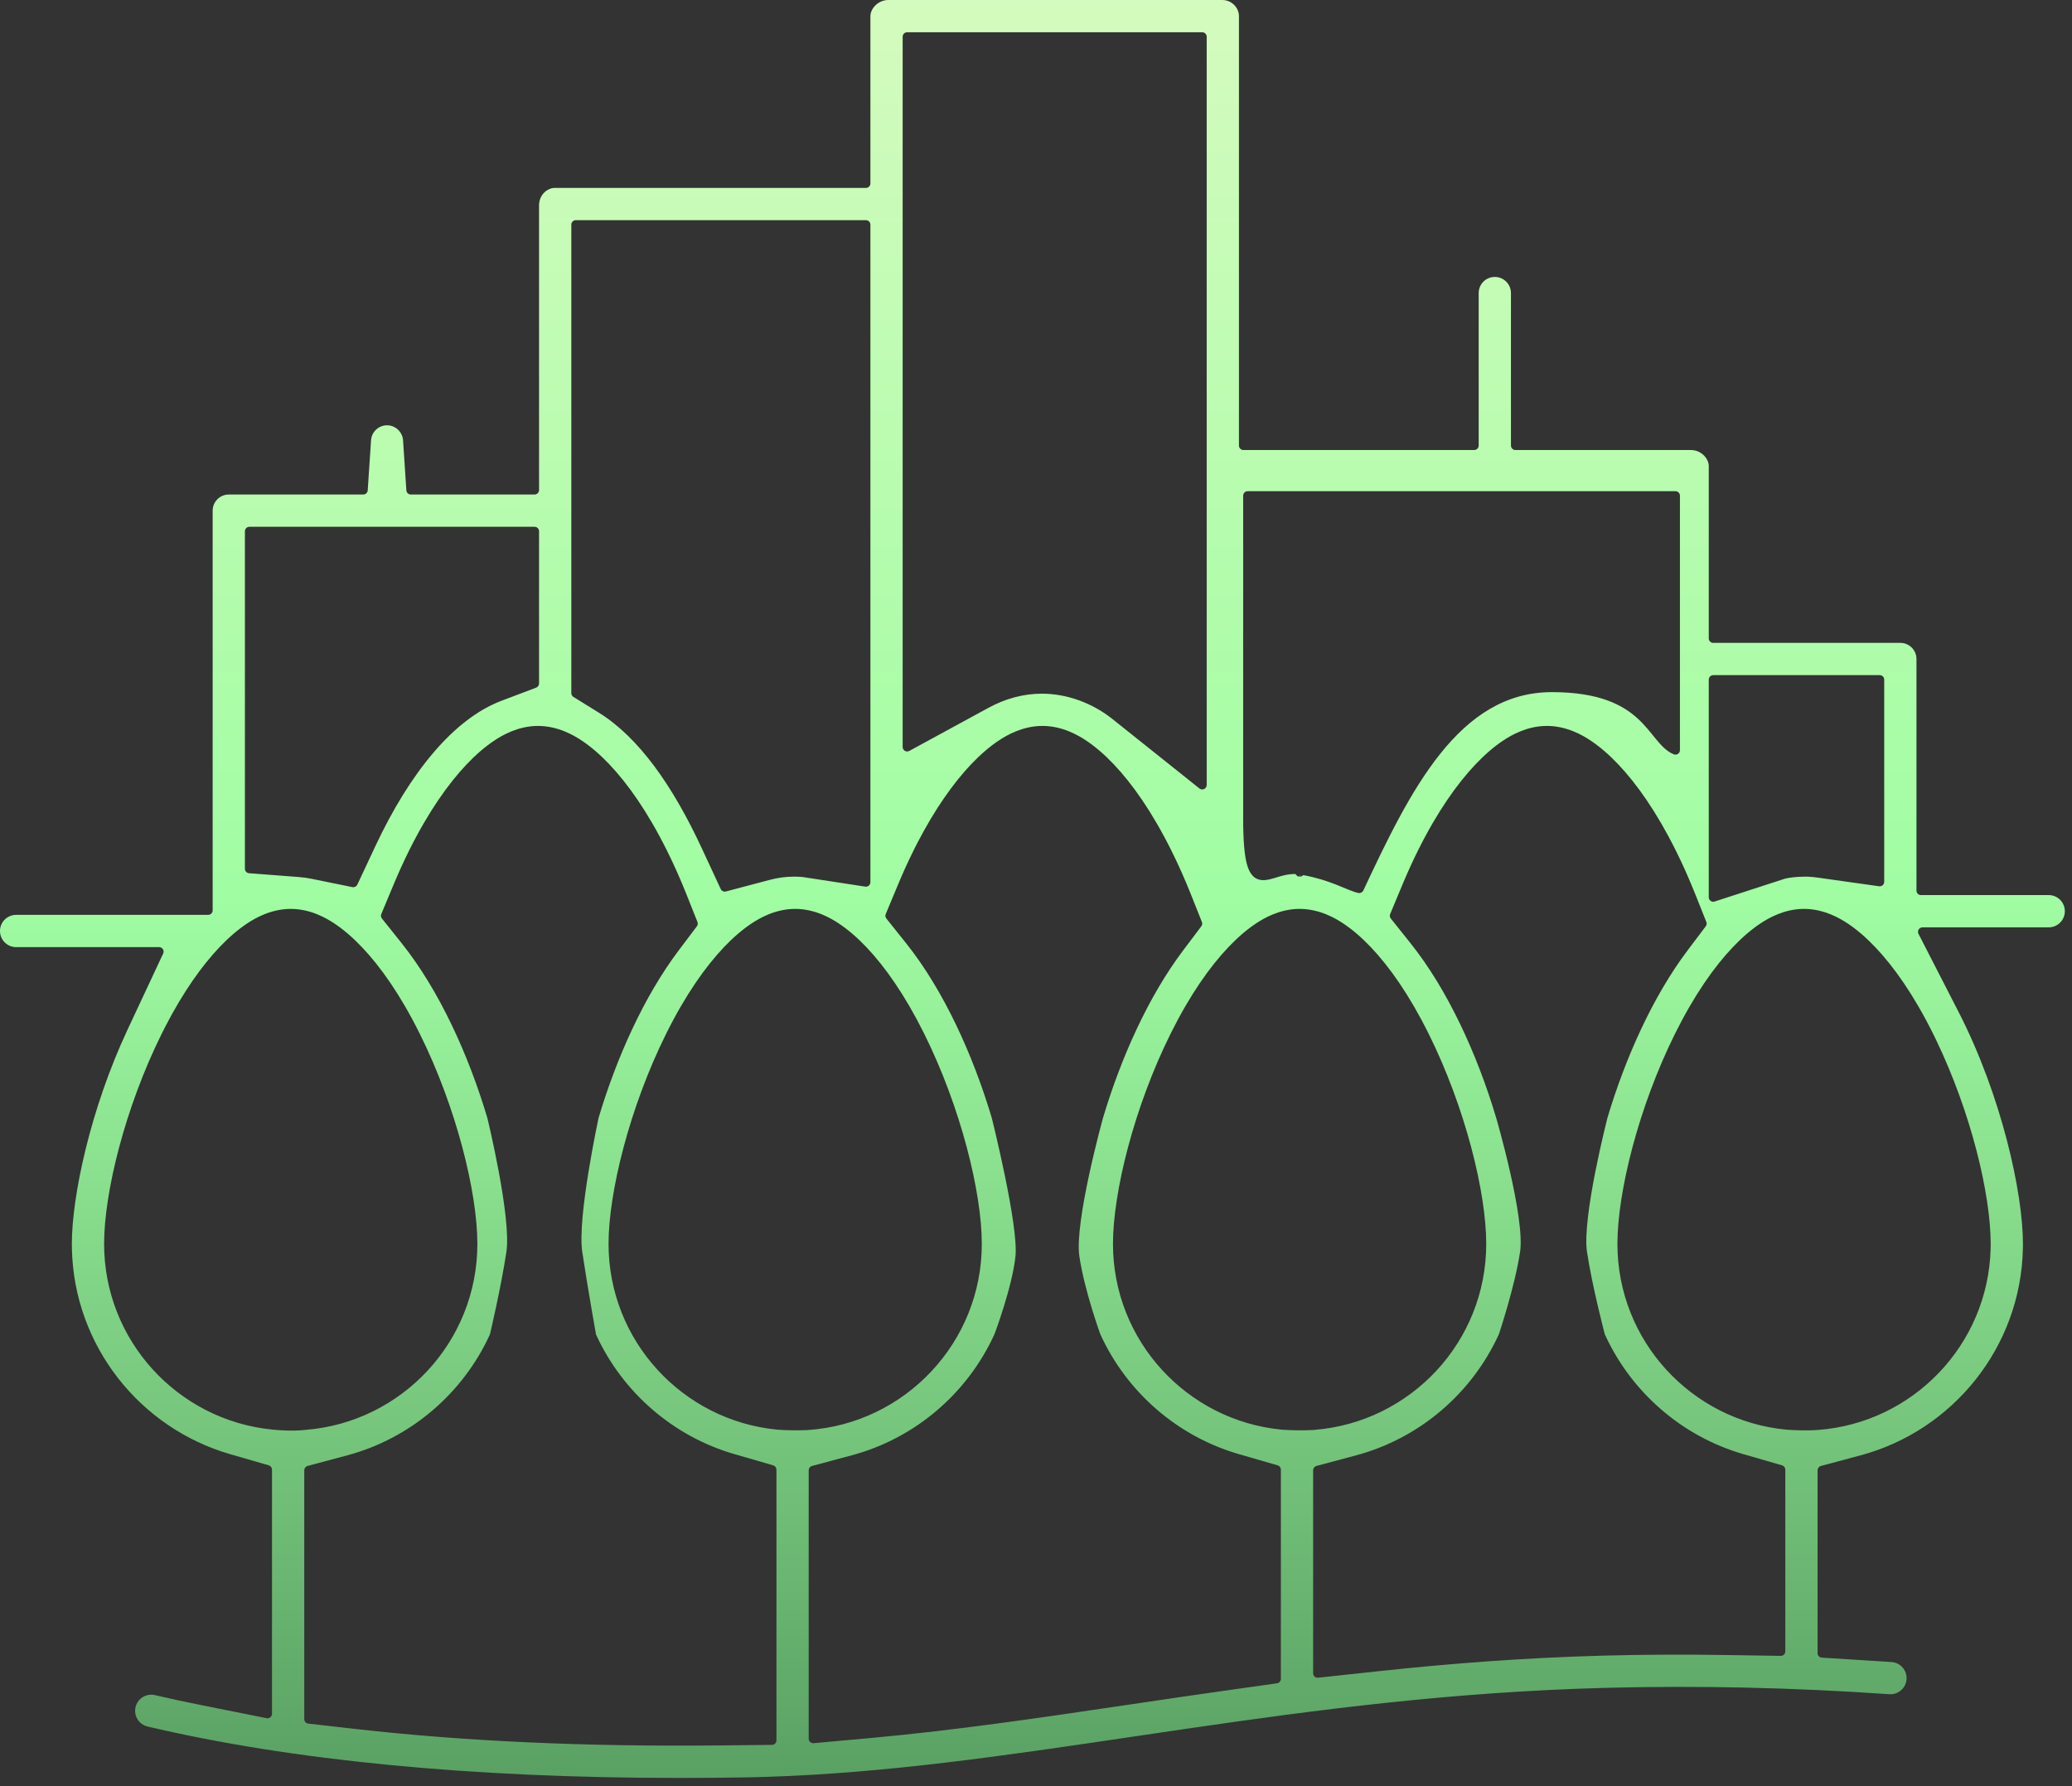 <svg xmlns="http://www.w3.org/2000/svg" width="232" height="200" viewBox="0 0 232 200" fill="none"><rect x="0" y="0" width="232" height="200" fill="#333333" stroke="none"/><path d="M136.849 0L137.057 0.01C138.015 0.111 138.723 0.929 138.724 1.806V49.89C138.724 50.166 138.947 50.39 139.224 50.39H165.067C165.344 50.39 165.567 50.166 165.567 49.89V32.815C165.567 31.818 166.376 31.009 167.373 31.009C168.37 31.009 169.18 31.818 169.18 32.815V49.89C169.18 50.166 169.404 50.39 169.68 50.39H189.302L189.535 50.4C190.634 50.516 191.329 51.452 191.329 52.173V71.485C191.329 71.761 191.553 71.985 191.829 71.985H212.775L212.971 71.994C213.878 72.089 214.586 72.858 214.586 73.792V99.727C214.586 100.003 214.81 100.227 215.086 100.227H229.388L229.583 100.235C230.491 100.33 231.198 101.1 231.198 102.032C231.198 102.967 230.488 103.736 229.575 103.829L229.391 103.839H215.258C215.084 103.839 214.922 103.929 214.831 104.078C214.74 104.227 214.733 104.412 214.812 104.567L219.298 113.307C224.119 122.702 226.507 133.569 226.507 139.283L226.501 139.812C226.265 150.884 218.629 160.198 208.33 162.957L203.883 164.148C203.664 164.207 203.512 164.406 203.512 164.632V185.112C203.512 185.376 203.717 185.595 203.98 185.611L209.605 185.964C210.384 186.013 211.081 186.054 211.797 186.104C212.793 186.173 213.543 187.035 213.475 188.029C213.406 189.019 212.546 189.775 211.547 189.707H211.548C200.751 188.956 190.004 188.717 179.602 188.998C162.535 189.459 147.325 191.46 132.974 193.556H132.973L126.872 194.455V194.456C112.499 196.587 99.304 198.535 85.88 198.96L84.58 198.996L83.235 199.023C82.031 199.043 80.834 199.058 79.647 199.067L76.107 199.082C52.638 199.082 32.652 197.116 16.523 193.325C15.553 193.097 14.95 192.125 15.178 191.153L15.229 190.976C15.528 190.111 16.44 189.595 17.349 189.809C17.35 189.809 17.351 189.808 17.352 189.809C19.104 190.22 20.894 190.6 22.683 190.957L29.858 192.392C30.005 192.421 30.158 192.383 30.273 192.288C30.389 192.193 30.456 192.051 30.456 191.901V164.559C30.456 164.336 30.309 164.14 30.095 164.078L25.762 162.825C15.691 159.913 8.28 150.71 8.051 139.803L8.045 139.282C8.045 134.013 10.085 124.261 14.274 115.309L18.273 106.766C18.345 106.611 18.333 106.429 18.241 106.285C18.149 106.141 17.99 106.054 17.819 106.054H1.807C0.809 106.054 0 105.244 0 104.247L0.009 104.056C0.104 103.149 0.873 102.441 1.807 102.441H23.311C23.587 102.441 23.811 102.218 23.811 101.941V57.18C23.811 56.182 24.62 55.373 25.617 55.373H40.675C40.938 55.373 41.156 55.169 41.174 54.906L41.545 49.303C41.607 48.358 42.391 47.623 43.334 47.621L43.512 47.629V47.63C44.376 47.714 45.07 48.417 45.129 49.303L45.5 54.906C45.517 55.169 45.736 55.373 45.999 55.373H59.857C60.134 55.373 60.357 55.149 60.357 54.873V22.997L60.369 22.769C60.48 21.697 61.356 21.042 62.097 21.042H96.958C97.234 21.042 97.458 20.818 97.458 20.542V1.816L97.467 1.661C97.558 0.881 98.358 0 99.476 0H136.849ZM60.241 81.285C57.974 81.285 56.186 82.373 55.418 82.875C54.344 83.578 53.281 84.499 52.255 85.58C50.188 87.757 47.958 90.908 45.807 95.233L45.804 95.239C45.167 96.519 44.591 97.804 44.063 99.067L42.694 102.347C42.624 102.515 42.652 102.708 42.766 102.851L44.982 105.627C49.171 110.872 52.459 118.112 54.563 125.163C54.565 125.167 54.565 125.172 54.566 125.178C54.572 125.199 54.58 125.23 54.59 125.271C54.61 125.354 54.638 125.476 54.675 125.632C54.748 125.945 54.853 126.398 54.977 126.954C55.224 128.066 55.548 129.588 55.852 131.233C56.157 132.879 56.442 134.642 56.614 136.236C56.788 137.842 56.842 139.234 56.704 140.158C56.41 142.126 55.946 144.453 55.554 146.292C55.358 147.21 55.181 148.005 55.053 148.57C54.989 148.853 54.936 149.077 54.9 149.231C54.883 149.308 54.869 149.368 54.859 149.408C54.858 149.412 54.857 149.416 54.856 149.42C51.842 156.02 45.985 161.056 38.888 162.957L34.44 164.148C34.221 164.207 34.068 164.406 34.068 164.632V192.5C34.068 192.754 34.259 192.968 34.512 192.997L39.835 193.602C52.038 194.986 65.644 195.595 80.504 195.441L86.442 195.38C86.716 195.377 86.938 195.154 86.938 194.88V164.56C86.938 164.337 86.79 164.141 86.576 164.079L82.243 162.826C75.355 160.835 69.687 155.88 66.737 149.432C66.73 149.391 66.719 149.332 66.706 149.257C66.678 149.102 66.639 148.877 66.589 148.594C66.489 148.027 66.35 147.231 66.192 146.311C65.877 144.469 65.488 142.135 65.192 140.156C65.054 139.227 65.09 137.832 65.234 136.226C65.378 134.631 65.626 132.867 65.893 131.221C66.159 129.575 66.445 128.053 66.663 126.941C66.772 126.386 66.865 125.933 66.93 125.62C66.962 125.464 66.988 125.341 67.006 125.259C67.015 125.218 67.021 125.186 67.025 125.165C67.026 125.161 67.028 125.157 67.028 125.153C69.024 118.472 72.091 111.596 75.996 106.417L78.028 103.721C78.133 103.581 78.158 103.397 78.094 103.235L76.845 100.099V100.098L76.347 98.883C76.005 98.071 75.644 97.259 75.263 96.449L74.677 95.238C72.525 90.911 70.294 87.759 68.227 85.581V85.58C67.201 84.499 66.138 83.578 65.064 82.875C64.297 82.373 62.509 81.285 60.241 81.285ZM116.722 81.284C114.454 81.284 112.666 82.371 111.898 82.874C110.824 83.577 109.761 84.5 108.735 85.581C106.797 87.623 104.714 90.52 102.688 94.44L102.687 94.444L102.286 95.235L102.285 95.238C101.647 96.522 101.071 97.807 100.545 99.066L99.175 102.346C99.105 102.514 99.131 102.707 99.245 102.85L101.463 105.627C105.652 110.874 108.941 118.116 111.046 125.17C111.047 125.174 111.048 125.179 111.049 125.184C111.055 125.206 111.063 125.241 111.074 125.285C111.096 125.374 111.129 125.506 111.17 125.675C111.252 126.013 111.37 126.499 111.51 127.095C111.789 128.286 112.158 129.911 112.515 131.646C112.871 133.381 113.216 135.221 113.446 136.846C113.679 138.486 113.789 139.857 113.701 140.679C113.517 142.407 112.933 144.581 112.386 146.344C112.114 147.221 111.853 147.988 111.66 148.535C111.564 148.809 111.485 149.027 111.43 149.177C111.402 149.251 111.381 149.309 111.366 149.348C111.36 149.364 111.355 149.377 111.352 149.387C108.341 156.003 102.477 161.052 95.368 162.956L90.92 164.147C90.701 164.206 90.549 164.405 90.549 164.631V194.693C90.549 194.834 90.608 194.968 90.712 195.062C90.816 195.157 90.954 195.204 91.094 195.191L97.638 194.597C107.075 193.738 116.637 192.322 126.342 190.883V190.884L132.061 190.039C133.972 189.76 135.892 189.484 137.823 189.212L142.987 188.485C143.234 188.451 143.418 188.239 143.418 187.99V164.56C143.418 164.337 143.271 164.141 143.057 164.079L138.724 162.826C131.821 160.83 126.144 155.859 123.199 149.391C123.196 149.382 123.192 149.371 123.188 149.357C123.175 149.322 123.156 149.268 123.131 149.198C123.081 149.059 123.01 148.854 122.922 148.597C122.746 148.081 122.507 147.352 122.248 146.5C121.73 144.791 121.142 142.605 120.852 140.657C120.715 139.741 120.798 138.324 121.02 136.67C121.239 135.03 121.589 133.205 121.958 131.497C122.327 129.79 122.714 128.205 123.009 127.047C123.156 126.468 123.281 125.996 123.368 125.669C123.412 125.506 123.447 125.378 123.471 125.292C123.482 125.249 123.491 125.216 123.497 125.194C123.5 125.184 123.502 125.175 123.504 125.17C125.499 118.483 128.569 111.601 132.478 106.417L134.51 103.721C134.615 103.581 134.64 103.397 134.575 103.235L133.326 100.099V100.098L132.827 98.882C132.485 98.07 132.124 97.257 131.743 96.448L131.157 95.238C129.005 90.911 126.775 87.759 124.708 85.581C123.682 84.5 122.62 83.578 121.546 82.875C120.779 82.373 118.991 81.285 116.724 81.284H116.722ZM173.203 81.284C170.936 81.284 169.148 82.371 168.38 82.874C167.305 83.577 166.243 84.5 165.217 85.581C163.15 87.758 160.92 90.908 158.769 95.233L158.766 95.239C158.129 96.519 157.553 97.804 157.025 99.067L155.656 102.347C155.586 102.515 155.614 102.708 155.728 102.851L157.944 105.627C162.134 110.874 165.423 118.116 167.527 125.17C167.528 125.171 167.529 125.173 167.529 125.175C167.531 125.18 167.533 125.189 167.536 125.199C167.542 125.22 167.551 125.252 167.562 125.293C167.586 125.375 167.621 125.497 167.665 125.653C167.753 125.967 167.879 126.419 168.027 126.975C168.325 128.086 168.715 129.608 169.087 131.253C169.459 132.898 169.81 134.66 170.032 136.252C170.256 137.858 170.341 139.243 170.204 140.158C169.913 142.109 169.318 144.422 168.793 146.258C168.531 147.173 168.287 147.966 168.109 148.529C168.02 148.811 167.948 149.035 167.897 149.188C167.872 149.265 167.853 149.325 167.84 149.364C167.836 149.375 167.834 149.384 167.831 149.392C164.82 156.005 158.957 161.052 151.85 162.956L147.401 164.147C147.183 164.206 147.03 164.405 147.03 164.631V187.361C147.03 187.503 147.091 187.639 147.196 187.733C147.302 187.828 147.443 187.874 147.584 187.858L154.228 187.143C162.249 186.277 170.597 185.628 179.504 185.387C179.508 185.387 179.512 185.385 179.516 185.385C184.042 185.263 188.646 185.246 193.299 185.318L199.392 185.413C199.525 185.415 199.655 185.363 199.75 185.27C199.845 185.176 199.899 185.047 199.899 184.913V164.56C199.899 164.337 199.752 164.141 199.538 164.079L195.205 162.826C188.31 160.832 182.638 155.869 179.69 149.41C179.689 149.405 179.688 149.4 179.687 149.395C179.676 149.355 179.661 149.296 179.641 149.219C179.601 149.065 179.542 148.84 179.471 148.558C179.328 147.993 179.133 147.198 178.918 146.28C178.488 144.442 177.985 142.12 177.692 140.156C177.555 139.234 177.618 137.845 177.806 136.239C177.992 134.646 178.296 132.883 178.62 131.237C178.944 129.593 179.287 128.07 179.549 126.959C179.68 126.404 179.79 125.952 179.868 125.639C179.907 125.482 179.937 125.36 179.958 125.277C179.968 125.236 179.977 125.205 179.982 125.184C179.985 125.173 179.987 125.165 179.988 125.16H179.987C181.983 118.477 185.052 111.598 188.959 106.417L190.992 103.721C191.097 103.581 191.122 103.397 191.058 103.234L189.807 100.097C189.444 99.187 189.057 98.272 188.646 97.359L188.225 96.447L188.223 96.442L187.641 95.241L187.638 95.236C185.486 90.91 183.256 87.758 181.189 85.581C180.164 84.5 179.102 83.578 178.028 82.875C177.261 82.373 175.473 81.285 173.206 81.284H173.203ZM32.555 101.773C30.288 101.773 28.499 102.861 27.731 103.363C26.657 104.066 25.594 104.988 24.568 106.068C22.63 108.11 20.547 111.009 18.521 114.929L18.52 114.933L18.119 115.724L18.118 115.727C13.999 124.009 11.656 133.543 11.657 139.282C11.657 150.103 19.904 159.005 30.442 160.07V160.071C30.452 160.072 30.46 160.073 30.465 160.073C30.47 160.074 30.474 160.074 30.475 160.074C30.474 160.074 30.473 160.073 30.472 160.073C30.493 160.075 30.518 160.079 30.541 160.081V160.08C30.991 160.127 31.572 160.165 32.132 160.181C32.574 160.193 33.396 160.204 34.23 160.105C44.975 159.246 53.451 150.251 53.451 139.282C53.451 133.544 51.11 124.01 46.99 115.727C44.838 111.4 42.608 108.248 40.541 106.07C39.515 104.989 38.453 104.067 37.379 103.364C36.611 102.862 34.824 101.775 32.559 101.773H32.555ZM201.998 101.772C199.731 101.772 197.943 102.86 197.175 103.362C196.101 104.065 195.038 104.987 194.012 106.067C191.944 108.245 189.714 111.398 187.562 115.726C183.442 124.009 181.101 133.542 181.101 139.281C181.101 150.136 189.399 159.061 199.984 160.08C200.48 160.128 201.193 160.15 201.684 160.158C202.055 160.165 202.863 160.175 203.537 160.116L203.538 160.117C214.178 159.335 222.626 150.577 222.889 139.797V139.791L222.895 139.287V139.281C222.894 133.721 220.698 124.601 216.816 116.508L216.814 116.504L216.436 115.729L216.434 115.726C214.282 111.399 212.051 108.247 209.984 106.069C208.958 104.989 207.896 104.066 206.822 103.363C206.055 102.861 204.267 101.774 202.002 101.772H201.998ZM145.517 101.772C143.249 101.772 141.461 102.86 140.693 103.362C139.619 104.066 138.556 104.988 137.53 106.069C135.463 108.247 133.232 111.399 131.08 115.727C126.961 124.01 124.619 133.543 124.619 139.282C124.619 150.137 132.917 159.063 143.503 160.082H143.508L143.575 160.088L143.582 160.089L143.648 160.094C144.24 160.137 145.861 160.201 146.937 160.124C146.946 160.124 146.955 160.126 146.964 160.125C147.002 160.122 147.091 160.115 147.11 160.113L147.119 160.112H147.126C147.132 160.112 147.141 160.111 147.151 160.11C147.158 160.11 147.165 160.107 147.172 160.106C157.926 159.257 166.413 150.258 166.413 139.282C166.413 133.543 164.071 124.01 159.953 115.728C159.952 115.725 159.95 115.724 159.949 115.722C157.798 111.397 155.569 108.246 153.503 106.069C152.477 104.988 151.415 104.067 150.341 103.363C149.573 102.861 147.785 101.773 145.519 101.772H145.517ZM89.035 101.772C86.767 101.772 84.979 102.861 84.212 103.363C83.138 104.067 82.075 104.988 81.049 106.069C78.982 108.247 76.751 111.399 74.6 115.727C70.48 124.009 68.138 133.543 68.138 139.282C68.138 150.137 76.436 159.063 87.022 160.082C87.027 160.083 87.033 160.082 87.038 160.082C87.931 160.166 89.39 160.169 90.285 160.135L90.374 160.133C90.381 160.133 90.388 160.132 90.394 160.132L90.485 160.125L90.484 160.124C101.336 159.374 109.932 150.328 109.932 139.282C109.932 133.543 107.589 124.01 103.472 115.728C103.471 115.725 103.469 115.724 103.468 115.722C101.316 111.397 99.088 108.246 97.022 106.069C95.996 104.988 94.933 104.067 93.859 103.363C93.092 102.861 91.303 101.773 89.035 101.772ZM191.829 75.598C191.553 75.598 191.329 75.822 191.329 76.098V100.472C191.329 100.632 191.406 100.782 191.535 100.876C191.665 100.97 191.831 100.997 191.983 100.947L199.837 98.397L199.951 98.366C200.289 98.287 201.107 98.162 202.1 98.161L202.453 98.167V98.168C202.791 98.181 203.128 98.214 203.567 98.275L210.404 99.238C210.548 99.258 210.693 99.215 210.802 99.12C210.911 99.025 210.974 98.888 210.974 98.743V76.098C210.974 75.822 210.75 75.598 210.474 75.598H191.829ZM139.698 55C139.422 55 139.198 55.224 139.198 55.5V91.66C139.198 94.141 139.337 95.765 139.623 96.796C139.767 97.314 139.959 97.725 140.225 98.022C140.503 98.334 140.839 98.493 141.204 98.54C141.548 98.584 141.9 98.527 142.225 98.447C142.545 98.369 142.907 98.251 143.241 98.153C143.828 97.982 144.43 97.841 145.069 97.872C145.151 98.049 145.332 98.169 145.538 98.163C145.551 98.163 145.561 98.162 145.569 98.161C145.572 98.161 145.575 98.16 145.577 98.16H145.58L145.582 98.159C145.583 98.159 145.584 98.159 145.585 98.159L145.588 98.158V98.159C145.59 98.159 145.591 98.158 145.593 98.158L145.594 98.157V98.156C145.586 98.157 145.577 98.16 145.569 98.16H145.572C145.568 98.16 145.564 98.161 145.559 98.161L145.552 97.927C145.555 97.927 145.558 97.928 145.561 97.929C145.587 98.113 145.593 98.149 145.594 98.156C145.724 98.144 145.839 98.083 145.92 97.99C147.43 98.265 148.626 98.67 149.585 99.045C150.124 99.256 150.567 99.448 150.984 99.617C151.385 99.78 151.762 99.921 152.099 99.99C152.325 100.036 152.553 99.921 152.651 99.712C155.267 94.132 157.934 88.564 161.277 84.386C164.611 80.221 168.566 77.5 173.757 77.5C179.049 77.5 181.693 78.929 183.353 80.44C184.201 81.213 184.802 82.013 185.401 82.741C185.982 83.447 186.589 84.123 187.409 84.462C187.563 84.526 187.74 84.509 187.879 84.416C188.018 84.323 188.101 84.167 188.101 84V55.5C188.101 55.224 187.877 55 187.601 55H139.698ZM64.47 24.654C64.194 24.654 63.97 24.878 63.97 25.154V77.611C63.97 77.784 64.059 77.945 64.206 78.036L67.045 79.796C71.501 82.558 75.309 87.944 78.581 94.989L80.698 99.548C80.8 99.767 81.045 99.882 81.279 99.82L86.138 98.535C87.096 98.282 87.964 98.16 88.926 98.16L89.277 98.165V98.166C89.61 98.177 89.866 98.203 89.973 98.219L96.882 99.278C97.026 99.3 97.173 99.259 97.283 99.164C97.394 99.069 97.458 98.93 97.458 98.784V25.154C97.458 24.878 97.234 24.654 96.958 24.654H64.47ZM27.923 58.986C27.647 58.986 27.423 59.21 27.423 59.486V97.278C27.423 97.54 27.624 97.757 27.885 97.777L33.428 98.201C33.934 98.24 34.421 98.306 34.829 98.39L39.456 99.334C39.682 99.38 39.911 99.265 40.009 99.056L42.014 94.779C45.943 86.398 50.851 80.474 56.158 78.465L60.034 76.998C60.229 76.924 60.357 76.738 60.357 76.53V59.486C60.357 59.21 60.134 58.986 59.857 58.986H27.923ZM101.57 3.612C101.294 3.612 101.07 3.836 101.07 4.112V83.645C101.07 83.822 101.163 83.985 101.314 84.075C101.466 84.165 101.655 84.169 101.81 84.085L110.679 79.256C112.582 78.22 114.61 77.673 116.647 77.673C119.471 77.673 122.314 78.72 124.558 80.511L134.301 88.288C134.451 88.408 134.656 88.431 134.829 88.348C135.002 88.264 135.112 88.09 135.112 87.897V4.112C135.112 3.836 134.888 3.612 134.612 3.612H101.57Z" fill="url(#paint0_linear_89_152)"></path><defs><linearGradient id="paint0_linear_89_152" x1="115.599" y1="-0.994" x2="115.599" y2="200.075" gradientUnits="userSpaceOnUse"><stop stop-color="#D5FBBF"></stop><stop offset="0.505" stop-color="#A0FDA2"></stop><stop offset="1" stop-color="#59A063"></stop></linearGradient></defs></svg>
